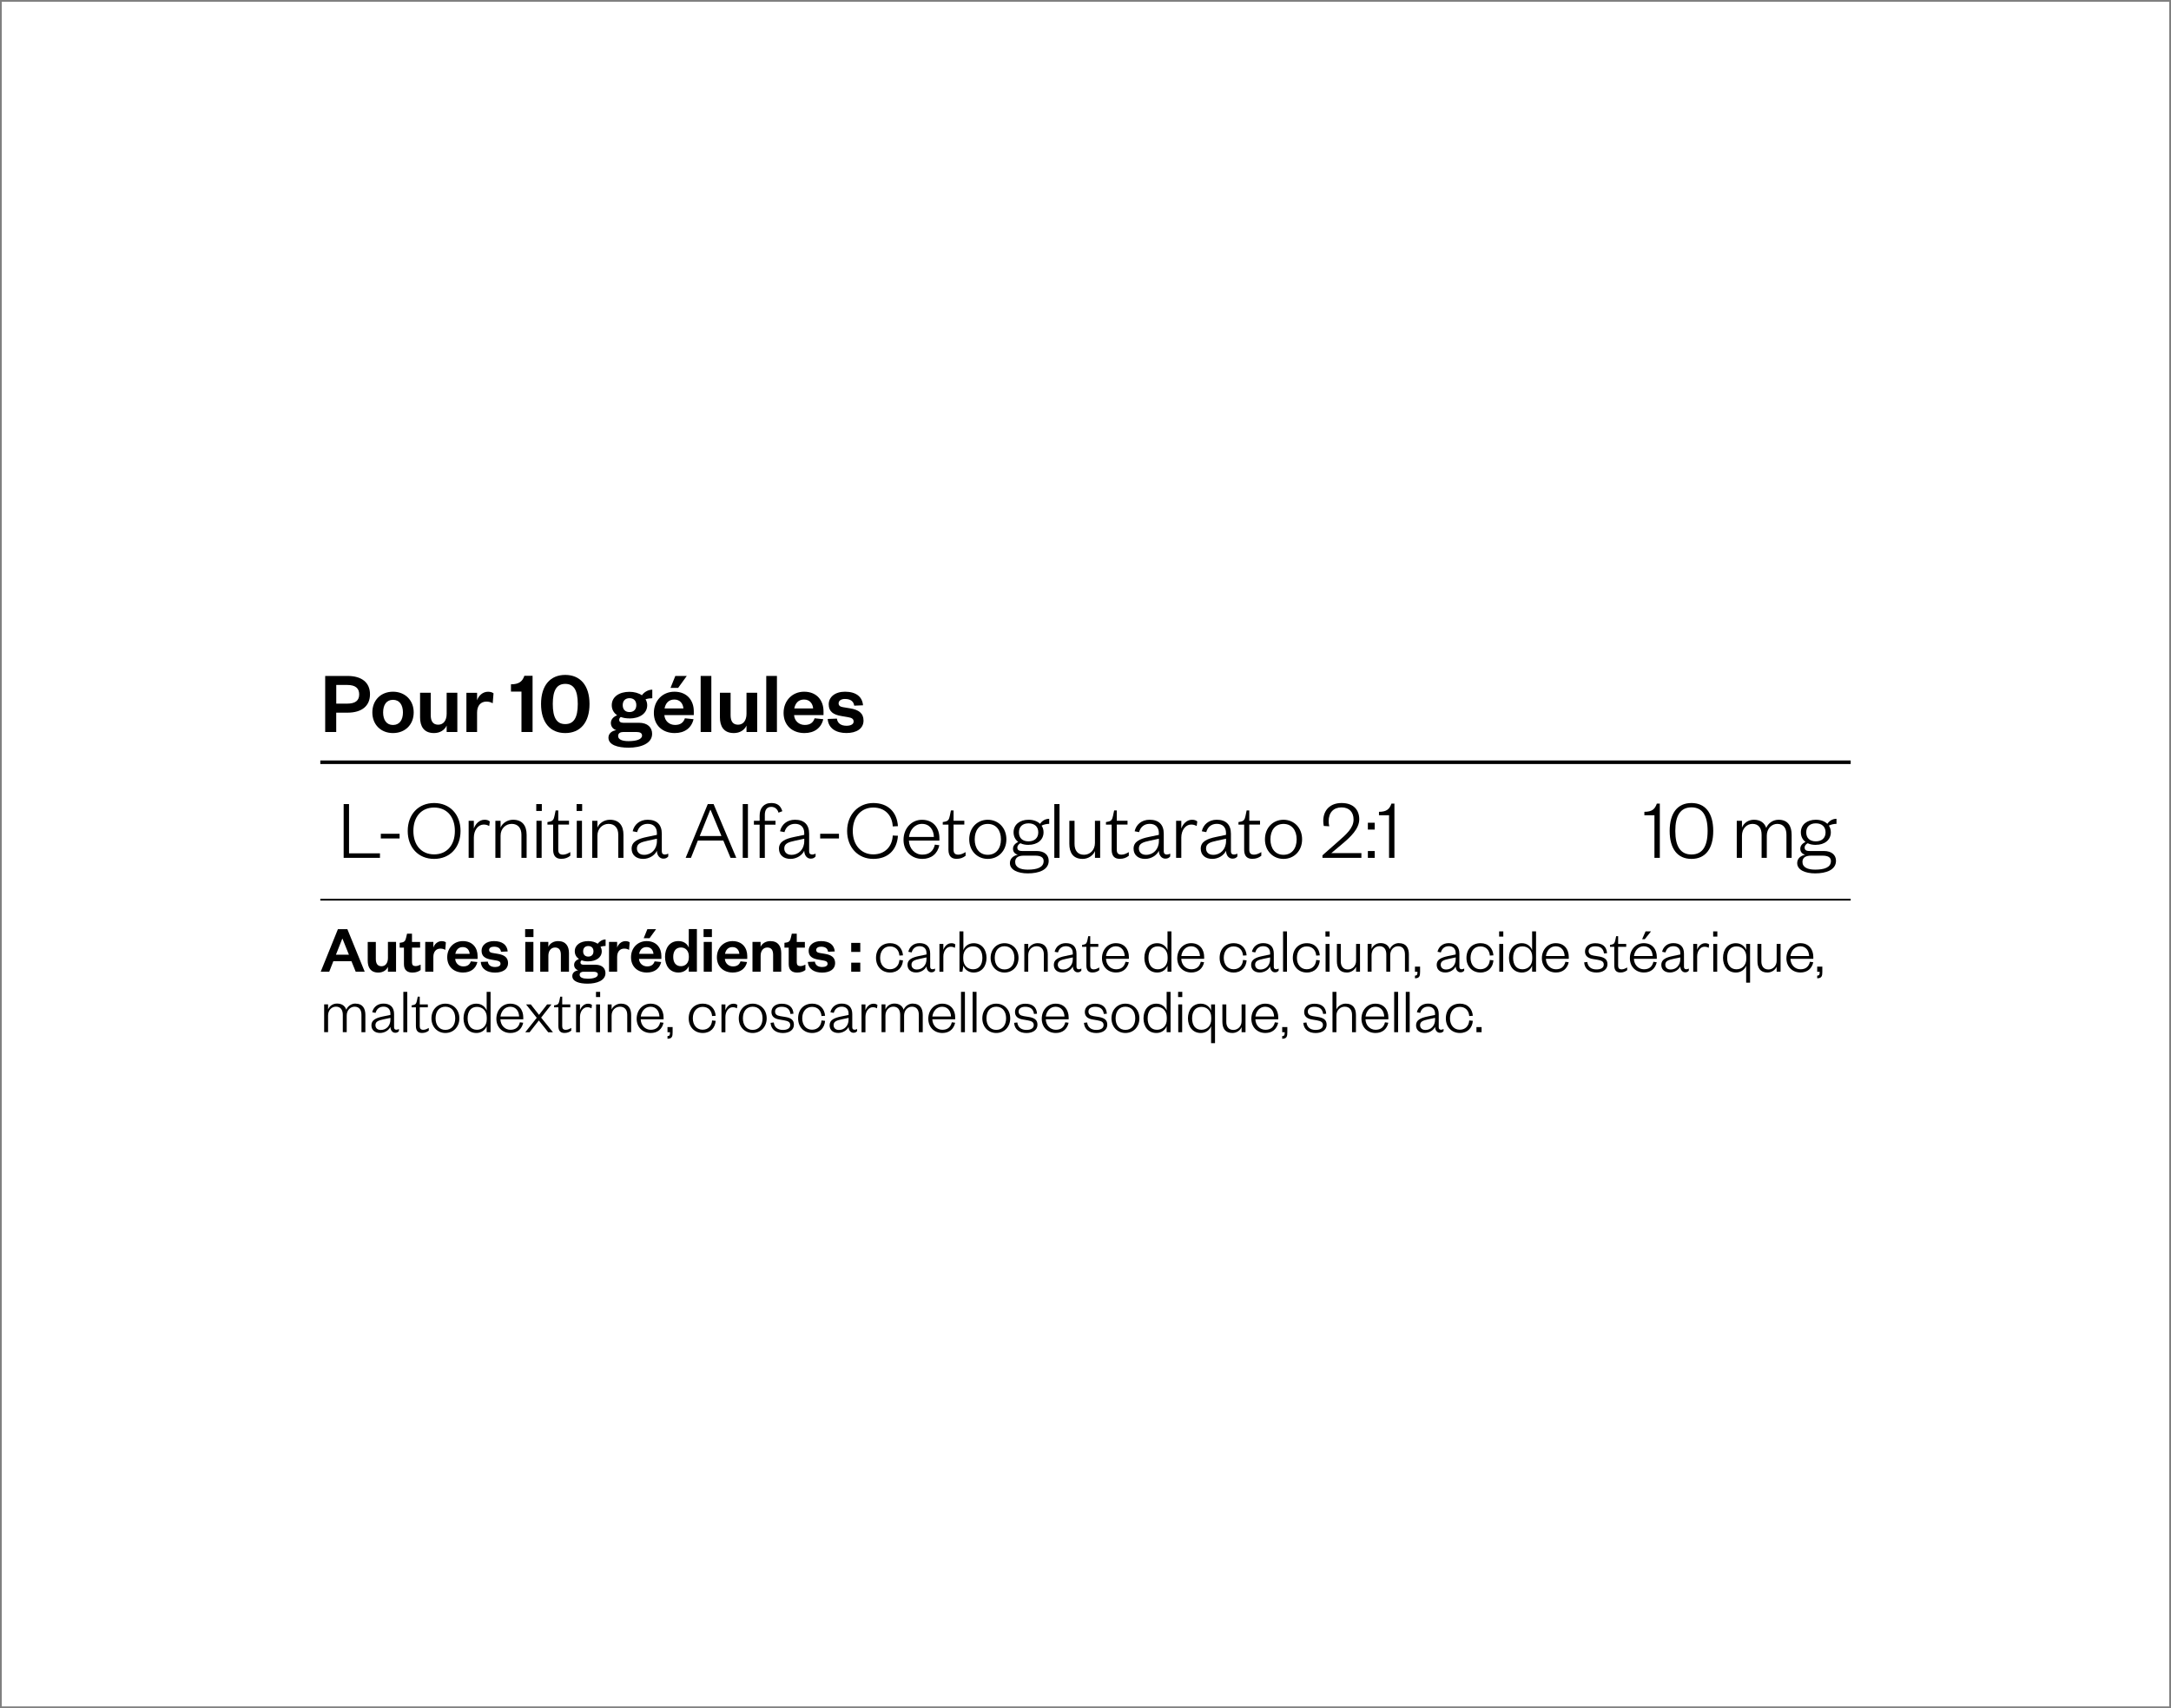 <?xml version="1.0" encoding="UTF-8"?>
<svg xmlns="http://www.w3.org/2000/svg" xmlns:xlink="http://www.w3.org/1999/xlink" version="1.1" viewBox="0 0 610 480">
  <rect x="0" y="0" width="610" height="480" fill="#808080" stroke="none"/>
  <defs>
    <clipPath id="clippath">
      <rect width="610" height="480" fill="none"/>
    </clipPath>
  </defs>
  <!-- Generator: Adobe Illustrator 28.6.0, SVG Export Plug-In . SVG Version: 1.2.0 Build 709)  -->
  <g>
    <g id="Camada_1">
      <g clip-path="url(#clippath)">
        <rect x=".5" y=".5" width="609" height="479" fill="#fff"/>
      </g>
      <rect x="90" y="252.56" width="430" height=".5"/>
      <g>
        <path d="M98.07,225.94v13.85h8.69v1.27h-10.2v-15.12h1.51Z"/>
        <path d="M107,234.29h5.28v1.32h-5.28v-1.32Z"/>
        <path d="M121.98,241.35c-4.42,0-7.42-3.19-7.42-7.85s3-7.85,7.42-7.85,7.42,3.19,7.42,7.85-3,7.85-7.42,7.85ZM121.98,226.92c-3.55,0-5.83,2.57-5.83,6.58s2.28,6.58,5.83,6.58,5.83-2.57,5.83-6.58-2.28-6.58-5.83-6.58Z"/>
        <path d="M137.46,232.11c-.6-.31-.96-.41-1.58-.41-1.51,0-2.74,1.56-2.74,3.65v5.71h-1.46v-10.42h1.46v2.18c.41-1.2,1.46-2.47,3-2.47.65,0,1.1.14,1.49.48l-.17,1.27Z"/>
        <path d="M140.65,241.06h-1.46v-10.42h1.46v1.92c.5-1.27,1.94-2.21,3.5-2.21,2.69,0,3.82,1.75,3.82,4.25v6.46h-1.46v-6.5c0-1.85-.96-3.05-2.74-3.05-1.66,0-3.12,1.3-3.12,3.31v6.24Z"/>
        <path d="M150.68,225.94h1.56v1.94h-1.56v-1.94ZM152.19,230.64v10.42h-1.46v-10.42h1.46Z"/>
        <path d="M155.43,231.72h-1.61v-.72l.62-.12c.96-.19,1.15-.65,1.37-1.66l.31-1.49h.74v2.9h3.02v1.08h-3.02v7.06c0,.94.38,1.39,1.34,1.39.72,0,1.44-.36,2.04-.72v1.03c-.74.58-1.49.86-2.54.86-1.39,0-2.28-.7-2.28-2.59v-7.03Z"/>
        <path d="M162.01,225.94h1.56v1.94h-1.56v-1.94ZM163.52,230.64v10.42h-1.46v-10.42h1.46Z"/>
        <path d="M167.86,241.06h-1.46v-10.42h1.46v1.92c.5-1.27,1.94-2.21,3.5-2.21,2.69,0,3.82,1.75,3.82,4.25v6.46h-1.46v-6.5c0-1.85-.96-3.05-2.74-3.05-1.66,0-3.12,1.3-3.12,3.31v6.24Z"/>
        <path d="M185.96,239.31c0,.55.34.82.86.82.24,0,.65-.1.94-.26v.79c-.31.36-.65.62-1.37.62-1.03,0-1.78-.89-1.82-2.21-.55,1.22-2.09,2.28-3.86,2.28-1.94,0-3.24-1.08-3.24-2.88,0-1.97,1.73-2.76,4.32-3.29l2.78-.58v-.53c0-1.58-.94-2.57-2.57-2.57s-2.62.98-2.98,2.33l-1.25-.24c.41-1.87,1.94-3.24,4.2-3.24,2.59,0,3.98,1.37,3.98,3.94v5.02ZM184.57,235.68l-2.54.55c-1.9.41-3.07.79-3.07,2.18,0,.98.65,1.8,2.02,1.8,2.04,0,3.6-1.56,3.6-3.89v-.65Z"/>
        <path d="M200.5,225.94l6.38,15.12h-1.61l-2.04-4.87h-7.15l-1.94,4.87h-1.49l6.22-15.12h1.63ZM196.61,234.92h6.1l-3.05-7.34h-.1l-2.95,7.34Z"/>
        <path d="M210.15,225.94v15.12h-1.46v-15.12h1.46Z"/>
        <path d="M211.83,231.72v-1.08h1.61v-1.46c0-2.06,1.15-3.53,3.26-3.53,1.75,0,2.64.77,3.12,2.3l-1.08.41c-.26-.94-.96-1.63-2.04-1.63-1.22,0-1.8.84-1.8,2.26v1.66h3v1.08h-3v9.34h-1.46v-9.34h-1.61Z"/>
        <path d="M227.36,239.31c0,.55.34.82.86.82.24,0,.65-.1.94-.26v.79c-.31.36-.65.62-1.37.62-1.03,0-1.78-.89-1.82-2.21-.55,1.22-2.09,2.28-3.86,2.28-1.94,0-3.24-1.08-3.24-2.88,0-1.97,1.73-2.76,4.32-3.29l2.78-.58v-.53c0-1.58-.94-2.57-2.57-2.57s-2.62.98-2.98,2.33l-1.25-.24c.41-1.87,1.94-3.24,4.2-3.24,2.59,0,3.98,1.37,3.98,3.94v5.02ZM225.97,235.68l-2.54.55c-1.9.41-3.07.79-3.07,2.18,0,.98.65,1.8,2.02,1.8,2.04,0,3.6-1.56,3.6-3.89v-.65Z"/>
        <path d="M230.45,234.29h5.28v1.32h-5.28v-1.32Z"/>
        <path d="M245.36,225.65c4.22,0,6.67,2.59,6.94,6.5l-1.46.07c-.14-3.07-2.14-5.3-5.47-5.3s-5.76,2.52-5.76,6.58,2.45,6.58,5.76,6.58,5.33-2.23,5.47-5.3l1.46.07c-.26,3.91-2.71,6.5-6.94,6.5s-7.34-3.19-7.34-7.85,3.22-7.85,7.34-7.85Z"/>
        <path d="M263.93,237.51c-.5,2.38-2.23,3.84-4.78,3.84-3.02,0-5.28-2.14-5.28-5.35s2.23-5.64,5.18-5.64c3.26,0,4.9,2.35,4.9,5.18v.67h-8.57c.1,2.3,1.7,3.94,3.77,3.94,1.92,0,3.1-.96,3.53-2.81l1.25.17ZM262.4,235.18c-.05-1.92-1.13-3.67-3.34-3.67-2.06,0-3.41,1.73-3.65,3.67h6.98Z"/>
        <path d="M266.5,231.72h-1.61v-.72l.62-.12c.96-.19,1.15-.65,1.37-1.66l.31-1.49h.74v2.9h3.02v1.08h-3.02v7.06c0,.94.38,1.39,1.34,1.39.72,0,1.44-.36,2.04-.72v1.03c-.74.58-1.49.86-2.54.86-1.39,0-2.28-.7-2.28-2.59v-7.03Z"/>
        <path d="M277.54,241.35c-2.95,0-5.21-2.26-5.21-5.5s2.26-5.5,5.21-5.5,5.23,2.26,5.23,5.5-2.26,5.5-5.23,5.5ZM277.54,240.2c2.35,0,3.7-1.8,3.7-4.34s-1.34-4.34-3.7-4.34-3.67,1.8-3.67,4.34,1.34,4.34,3.67,4.34Z"/>
        <path d="M288.99,237.41c-.86,0-1.63-.14-2.28-.46-.43.22-.86.65-.86,1.2,0,.65.36.98,1.37.98h4.03c2.23,0,3.41,1.15,3.41,2.76,0,2.57-2.81,3.53-5.86,3.53-2.76,0-5.04-.96-5.04-2.88,0-1.27.89-2.06,2.21-2.35-.96-.29-1.34-.94-1.34-1.7,0-.89.62-1.49,1.46-1.92-.82-.6-1.3-1.54-1.3-2.69,0-2.18,1.75-3.53,4.2-3.53,1.34,0,2.5.41,3.24,1.15.55-.84,1.46-1.42,2.57-1.42v1.42c-.79,0-1.63.22-2.14.5.36.53.55,1.15.55,1.87,0,2.18-1.78,3.53-4.22,3.53ZM288.8,244.37c2.59,0,4.44-.62,4.44-2.42,0-1.1-.94-1.51-2.33-1.51h-3.29c-1.27,0-2.38.41-2.38,1.75,0,1.54,1.46,2.18,3.55,2.18ZM288.99,231.36c-1.68,0-2.69.94-2.69,2.54s1.01,2.52,2.69,2.52,2.74-.94,2.74-2.52-1.01-2.54-2.74-2.54Z"/>
        <path d="M297.7,225.94v15.12h-1.46v-15.12h1.46Z"/>
        <path d="M307.66,230.64h1.46v10.42h-1.46v-1.92c-.5,1.27-1.9,2.21-3.46,2.21-2.69,0-3.74-1.75-3.74-4.25v-6.46h1.46v6.5c0,1.85.89,3.05,2.66,3.05,1.66,0,3.07-1.3,3.07-3.31v-6.24Z"/>
        <path d="M312.36,231.72h-1.61v-.72l.62-.12c.96-.19,1.15-.65,1.37-1.66l.31-1.49h.74v2.9h3.02v1.08h-3.02v7.06c0,.94.38,1.39,1.34,1.39.72,0,1.44-.36,2.04-.72v1.03c-.74.58-1.49.86-2.54.86-1.39,0-2.28-.7-2.28-2.59v-7.03Z"/>
        <path d="M327,239.31c0,.55.34.82.86.82.24,0,.65-.1.94-.26v.79c-.31.36-.65.62-1.37.62-1.03,0-1.78-.89-1.82-2.21-.55,1.22-2.09,2.28-3.86,2.28-1.94,0-3.24-1.08-3.24-2.88,0-1.97,1.73-2.76,4.32-3.29l2.78-.58v-.53c0-1.58-.94-2.57-2.57-2.57s-2.62.98-2.98,2.33l-1.25-.24c.41-1.87,1.94-3.24,4.2-3.24,2.59,0,3.98,1.37,3.98,3.94v5.02ZM325.61,235.68l-2.54.55c-1.9.41-3.07.79-3.07,2.18,0,.98.65,1.8,2.02,1.8,2.04,0,3.6-1.56,3.6-3.89v-.65Z"/>
        <path d="M336.24,232.11c-.6-.31-.96-.41-1.58-.41-1.51,0-2.74,1.56-2.74,3.65v5.71h-1.46v-10.42h1.46v2.18c.41-1.2,1.46-2.47,3-2.47.65,0,1.1.14,1.49.48l-.17,1.27Z"/>
        <path d="M345.87,239.31c0,.55.34.82.86.82.24,0,.65-.1.94-.26v.79c-.31.36-.65.62-1.37.62-1.03,0-1.78-.89-1.82-2.21-.55,1.22-2.09,2.28-3.86,2.28-1.94,0-3.24-1.08-3.24-2.88,0-1.97,1.73-2.76,4.32-3.29l2.78-.58v-.53c0-1.58-.94-2.57-2.57-2.57s-2.62.98-2.98,2.33l-1.25-.24c.41-1.87,1.94-3.24,4.2-3.24,2.59,0,3.98,1.37,3.98,3.94v5.02ZM344.48,235.68l-2.54.55c-1.9.41-3.07.79-3.07,2.18,0,.98.65,1.8,2.02,1.8,2.04,0,3.6-1.56,3.6-3.89v-.65Z"/>
        <path d="M349.59,231.72h-1.61v-.72l.62-.12c.96-.19,1.15-.65,1.37-1.66l.31-1.49h.74v2.9h3.02v1.08h-3.02v7.06c0,.94.38,1.39,1.34,1.39.72,0,1.44-.36,2.04-.72v1.03c-.74.58-1.49.86-2.54.86-1.39,0-2.28-.7-2.28-2.59v-7.03Z"/>
        <path d="M360.63,241.35c-2.95,0-5.21-2.26-5.21-5.5s2.26-5.5,5.21-5.5,5.23,2.26,5.23,5.5-2.26,5.5-5.23,5.5ZM360.63,240.2c2.35,0,3.7-1.8,3.7-4.34s-1.34-4.34-3.7-4.34-3.67,1.8-3.67,4.34,1.34,4.34,3.67,4.34Z"/>
        <path d="M382.52,239.72v1.34h-10.94v-.72l4.3-3.79c2.4-2.11,4.44-3.86,4.44-6.26,0-2.02-1.15-3.41-3.38-3.41s-3.62,1.42-3.62,3.89c0,.43.05.91.17,1.42l-1.54-.1c-.1-.48-.14-.96-.14-1.42,0-3.07,1.99-5.02,5.14-5.02,3.48,0,4.97,2.06,4.97,4.56,0,2.76-2.62,5.11-4.73,6.89l-3.12,2.62h8.47Z"/>
        <path d="M384.34,231.19h1.92v1.92h-1.92v-1.92ZM384.34,239.14h1.92v1.92h-1.92v-1.92Z"/>
        <path d="M387.46,228.12c2.11,0,2.95-.72,3.5-2.3h.84v15.24h-1.51v-11.98h-2.83v-.96Z"/>
      </g>
      <g>
        <path d="M462.03,228.12c2.11,0,2.95-.72,3.5-2.3h.84v15.24h-1.51v-11.98h-2.83v-.96Z"/>
        <path d="M475.26,241.35c-3.91,0-6.12-2.83-6.12-7.85s2.21-7.85,6.12-7.85,6.12,2.83,6.12,7.85-2.21,7.85-6.12,7.85ZM475.26,226.87c-3.05,0-4.54,2.23-4.54,6.62s1.49,6.62,4.54,6.62,4.54-2.23,4.54-6.62-1.49-6.62-4.54-6.62Z"/>
        <path d="M499.74,230.35c2.69,0,3.67,1.85,3.67,4.25v6.46h-1.46v-6.5c0-1.85-.84-3.05-2.57-3.05-1.56,0-2.95,1.3-2.95,3.31v6.24h-1.46v-6.5c0-1.85-.84-3.05-2.57-3.05-1.56,0-2.95,1.3-2.95,3.31v6.24h-1.46v-10.42h1.46v1.92c.5-1.27,1.75-2.21,3.36-2.21,1.85,0,3,.91,3.46,2.3.55-1.32,1.85-2.3,3.48-2.3Z"/>
        <path d="M510.2,237.41c-.86,0-1.63-.14-2.28-.46-.43.22-.86.65-.86,1.2,0,.65.36.98,1.37.98h4.03c2.23,0,3.41,1.15,3.41,2.76,0,2.57-2.81,3.53-5.86,3.53-2.76,0-5.04-.96-5.04-2.88,0-1.27.89-2.06,2.21-2.35-.96-.29-1.34-.94-1.34-1.7,0-.89.62-1.49,1.46-1.92-.82-.6-1.3-1.54-1.3-2.69,0-2.18,1.75-3.53,4.2-3.53,1.34,0,2.5.41,3.24,1.15.55-.84,1.46-1.42,2.57-1.42v1.42c-.79,0-1.63.22-2.14.5.36.53.55,1.15.55,1.87,0,2.18-1.78,3.53-4.22,3.53ZM510.01,244.37c2.59,0,4.44-.62,4.44-2.42,0-1.1-.94-1.51-2.33-1.51h-3.29c-1.27,0-2.38.41-2.38,1.75,0,1.54,1.46,2.18,3.55,2.18ZM510.2,231.36c-1.68,0-2.69.94-2.69,2.54s1.01,2.52,2.69,2.52,2.74-.94,2.74-2.52-1.01-2.54-2.74-2.54Z"/>
      </g>
      <g>
        <path d="M97.6,261.09l4.88,11.97h-2.53l-1.2-2.96h-5.09l-1.16,2.96h-2.39l4.84-11.97h2.64ZM94.39,268.27h3.65l-1.8-4.48h-.08l-1.77,4.48Z"/>
        <path d="M109,264.68h2.28v8.38h-2.28v-1.37c-.44.97-1.42,1.6-2.7,1.6-2.22,0-2.98-1.5-2.98-3.36v-5.24h2.28v4.79c0,1.27.48,2.03,1.6,2.03s1.8-.91,1.8-2.34v-4.48Z"/>
        <path d="M113.5,266.28h-1.2v-1.35l.57-.09c.82-.13,1.04-.55,1.23-1.33l.27-1.14h1.39v2.32h2.28v1.6h-2.28v4.14c0,.72.32,1.04,1.01,1.04.46,0,.93-.17,1.42-.4v1.5c-.61.46-1.29.72-2.32.72-1.29,0-2.37-.57-2.37-2.36v-4.65Z"/>
        <path d="M125.11,266.92c-.44-.25-.82-.36-1.37-.36-1.18,0-1.98.84-1.98,2.36v4.14h-2.28v-8.38h2.28v1.6c.3-.95,1.18-1.82,2.34-1.82.51,0,.93.13,1.18.34l-.17,2.13Z"/>
        <path d="M134.14,270.32c-.44,1.86-1.88,2.96-4.03,2.96-2.58,0-4.45-1.65-4.45-4.29s1.88-4.54,4.39-4.54c2.74,0,4.14,1.9,4.14,4.18v.82h-6.29c.08,1.23,1.04,2.11,2.28,2.11,1.12,0,1.79-.47,2.11-1.42l1.84.19ZM131.97,268.03c-.08-.97-.67-1.9-1.94-1.9s-1.88.85-2.09,1.9h4.03Z"/>
        <path d="M137.06,270.21c.13,1.01.89,1.52,2.05,1.52.84,0,1.52-.29,1.52-.89,0-.57-.38-.82-1.22-.95l-1.33-.23c-1.79-.29-2.77-.95-2.77-2.51s1.35-2.7,3.48-2.7c2.32,0,3.7,1.04,3.86,2.91l-1.88.08c-.15-.95-.8-1.42-1.99-1.42-.82,0-1.35.36-1.35.93,0,.46.3.72.91.82l1.6.27c1.77.29,2.81,1.03,2.81,2.6,0,1.71-1.48,2.66-3.65,2.66s-3.86-.95-4.01-3l1.98-.08Z"/>
        <path d="M147.55,261.09h2.34v2.22h-2.34v-2.22ZM149.87,264.68v8.38h-2.28v-8.38h2.28Z"/>
        <path d="M154.07,273.06h-2.28v-8.38h2.28v1.37c.42-.95,1.48-1.6,2.74-1.6,2.24,0,3.06,1.52,3.06,3.38v5.22h-2.28v-4.77c0-1.29-.51-2.03-1.63-2.03s-1.88.91-1.88,2.32v4.48Z"/>
        <path d="M165.28,270.15c-.68,0-1.31-.1-1.84-.3-.21.13-.34.34-.34.61,0,.38.25.63.87.63h3.34c1.86,0,2.81,1.01,2.81,2.36,0,2.09-2.43,2.96-5.03,2.96-2.32,0-4.29-.59-4.29-2.15,0-.86.68-1.46,1.67-1.6-.76-.25-1.16-.85-1.16-1.54,0-.76.53-1.33,1.35-1.65-.72-.49-1.16-1.23-1.16-2.15,0-1.79,1.58-2.87,3.78-2.87,1.03,0,1.98.27,2.66.74.48-.66,1.31-1.2,2.22-1.2v1.82c-.46,0-1.01.08-1.44.23.23.36.36.8.36,1.27,0,1.75-1.6,2.83-3.8,2.83ZM165.09,275.02c1.67,0,2.89-.38,2.89-1.2,0-.55-.46-.76-1.22-.76h-2.79c-.61,0-1.1.25-1.1.85,0,.76.87,1.1,2.22,1.1ZM165.29,265.84c-.85,0-1.44.51-1.44,1.48s.59,1.48,1.44,1.48,1.46-.51,1.46-1.48-.59-1.48-1.46-1.48Z"/>
        <path d="M176.75,266.92c-.44-.25-.82-.36-1.37-.36-1.18,0-1.98.84-1.98,2.36v4.14h-2.28v-8.38h2.28v1.6c.3-.95,1.18-1.82,2.34-1.82.51,0,.93.13,1.18.34l-.17,2.13Z"/>
        <path d="M185.78,270.32c-.44,1.86-1.88,2.96-4.03,2.96-2.58,0-4.45-1.65-4.45-4.29s1.88-4.54,4.39-4.54c2.74,0,4.14,1.9,4.14,4.18v.82h-6.29c.08,1.23,1.04,2.11,2.28,2.11,1.12,0,1.79-.47,2.11-1.42l1.84.19ZM183.61,268.03c-.08-.97-.67-1.9-1.94-1.9s-1.88.85-2.09,1.9h4.03ZM180.86,263.64l1.03-2.54h2.45l-1.84,2.54h-1.63Z"/>
        <path d="M193.53,271.46c-.38,1.01-1.41,1.82-2.89,1.82-2.49,0-3.78-1.94-3.78-4.41s1.29-4.43,3.78-4.43c1.48,0,2.51.82,2.89,1.84v-5.21h2.28v11.97h-2.28v-1.6ZM193.55,268.71c0-1.52-.93-2.47-2.22-2.47-1.42,0-2.17,1.04-2.17,2.64s.74,2.62,2.17,2.62c1.29,0,2.22-.93,2.22-2.47v-.32Z"/>
        <path d="M197.69,261.09h2.34v2.22h-2.34v-2.22ZM200.01,264.68v8.38h-2.28v-8.38h2.28Z"/>
        <path d="M209.91,270.32c-.44,1.86-1.88,2.96-4.03,2.96-2.58,0-4.45-1.65-4.45-4.29s1.88-4.54,4.39-4.54c2.74,0,4.14,1.9,4.14,4.18v.82h-6.29c.08,1.23,1.04,2.11,2.28,2.11,1.12,0,1.79-.47,2.11-1.42l1.84.19ZM207.74,268.03c-.08-.97-.67-1.9-1.94-1.9s-1.88.85-2.09,1.9h4.03Z"/>
        <path d="M213.71,273.06h-2.28v-8.38h2.28v1.37c.42-.95,1.48-1.6,2.74-1.6,2.24,0,3.06,1.52,3.06,3.38v5.22h-2.28v-4.77c0-1.29-.51-2.03-1.63-2.03s-1.88.91-1.88,2.32v4.48Z"/>
        <path d="M221.61,266.28h-1.2v-1.35l.57-.09c.82-.13,1.04-.55,1.23-1.33l.27-1.14h1.39v2.32h2.28v1.6h-2.28v4.14c0,.72.32,1.04,1.01,1.04.46,0,.93-.17,1.42-.4v1.5c-.61.46-1.29.72-2.32.72-1.29,0-2.37-.57-2.37-2.36v-4.65Z"/>
        <path d="M228.96,270.21c.13,1.01.89,1.52,2.05,1.52.84,0,1.52-.29,1.52-.89,0-.57-.38-.82-1.22-.95l-1.33-.23c-1.79-.29-2.77-.95-2.77-2.51s1.35-2.7,3.48-2.7c2.32,0,3.7,1.04,3.86,2.91l-1.88.08c-.15-.95-.8-1.42-1.99-1.42-.82,0-1.35.36-1.35.93,0,.46.3.72.91.82l1.6.27c1.77.29,2.81,1.03,2.81,2.6,0,1.71-1.48,2.66-3.65,2.66s-3.86-.95-4.01-3l1.98-.08Z"/>
        <path d="M239.17,264.95h2.55v2.54h-2.55v-2.54ZM239.17,270.51h2.55v2.55h-2.55v-2.55Z"/>
      </g>
      <g>
        <path d="M250.08,265.03c2.27,0,3.49,1.53,3.64,3.42l-1.01.07c-.11-1.5-1.03-2.58-2.66-2.58s-2.75,1.28-2.75,3.21,1.12,3.21,2.75,3.21,2.56-1.12,2.66-2.61l1.01.11c-.14,1.89-1.37,3.42-3.64,3.42s-3.94-1.64-3.94-4.12,1.62-4.12,3.94-4.12Z"/>
        <path d="M261.37,271.75c0,.41.25.61.65.61.18,0,.49-.07.7-.2v.59c-.23.27-.49.47-1.03.47-.77,0-1.33-.67-1.37-1.66-.41.92-1.57,1.71-2.9,1.71-1.46,0-2.43-.81-2.43-2.16,0-1.48,1.3-2.07,3.24-2.47l2.09-.43v-.4c0-1.19-.7-1.93-1.93-1.93s-1.96.74-2.23,1.75l-.94-.18c.31-1.4,1.46-2.43,3.15-2.43,1.94,0,2.99,1.03,2.99,2.95v3.76ZM260.32,269.03l-1.91.41c-1.42.31-2.3.59-2.3,1.64,0,.74.49,1.35,1.51,1.35,1.53,0,2.7-1.17,2.7-2.92v-.49Z"/>
        <path d="M268.3,266.34c-.45-.23-.72-.31-1.19-.31-1.13,0-2.05,1.17-2.05,2.74v4.29h-1.1v-7.81h1.1v1.64c.31-.9,1.1-1.85,2.25-1.85.49,0,.83.11,1.12.36l-.13.95Z"/>
        <path d="M270.42,273.06h-.83v-11.34h1.1v5.26c.34-.99,1.37-1.94,2.88-1.94,2.32,0,3.62,1.82,3.62,4.12s-1.3,4.12-3.62,4.12c-1.51,0-2.54-.94-2.88-1.93l-.27,1.71ZM270.65,269.42c0,1.87,1.22,2.95,2.77,2.95,1.66,0,2.61-1.24,2.61-3.22s-.95-3.22-2.61-3.22c-1.55,0-2.77,1.08-2.77,2.95v.54Z"/>
        <path d="M282.25,273.28c-2.21,0-3.91-1.69-3.91-4.12s1.69-4.12,3.91-4.12,3.93,1.69,3.93,4.12-1.69,4.12-3.93,4.12ZM282.25,272.41c1.76,0,2.77-1.35,2.77-3.26s-1.01-3.26-2.77-3.26-2.75,1.35-2.75,3.26,1.01,3.26,2.75,3.26Z"/>
        <path d="M288.91,273.06h-1.1v-7.81h1.1v1.44c.38-.95,1.46-1.66,2.63-1.66,2.02,0,2.86,1.31,2.86,3.19v4.84h-1.1v-4.88c0-1.39-.72-2.29-2.05-2.29-1.24,0-2.34.97-2.34,2.48v4.68Z"/>
        <path d="M302.48,271.75c0,.41.25.61.65.61.18,0,.49-.07.7-.2v.59c-.23.27-.49.47-1.03.47-.77,0-1.33-.67-1.37-1.66-.41.92-1.57,1.71-2.9,1.71-1.46,0-2.43-.81-2.43-2.16,0-1.48,1.3-2.07,3.24-2.47l2.09-.43v-.4c0-1.19-.7-1.93-1.93-1.93s-1.96.74-2.23,1.75l-.94-.18c.31-1.4,1.46-2.43,3.15-2.43,1.94,0,2.99,1.03,2.99,2.95v3.76ZM301.43,269.03l-1.91.41c-1.42.31-2.3.59-2.3,1.64,0,.74.49,1.35,1.51,1.35,1.53,0,2.7-1.17,2.7-2.92v-.49Z"/>
        <path d="M305.25,266.06h-1.21v-.54l.47-.09c.72-.14.86-.49,1.03-1.24l.23-1.12h.56v2.18h2.27v.81h-2.27v5.29c0,.7.29,1.04,1.01,1.04.54,0,1.08-.27,1.53-.54v.77c-.56.43-1.12.65-1.91.65-1.04,0-1.71-.52-1.71-1.94v-5.28Z"/>
        <path d="M317.17,270.39c-.38,1.78-1.67,2.88-3.58,2.88-2.27,0-3.96-1.6-3.96-4.01s1.67-4.23,3.89-4.23c2.45,0,3.67,1.76,3.67,3.89v.5h-6.43c.07,1.73,1.28,2.95,2.83,2.95,1.44,0,2.32-.72,2.65-2.11l.94.13ZM316.01,268.65c-.04-1.44-.85-2.75-2.5-2.75-1.55,0-2.56,1.3-2.74,2.75h5.24Z"/>
        <path d="M328.04,271.35c-.34.99-1.37,1.93-2.88,1.93-2.32,0-3.62-1.82-3.62-4.12s1.3-4.12,3.62-4.12c1.51,0,2.54.95,2.88,1.94v-5.26h1.1v11.34h-1.1v-1.71ZM328.07,268.88c0-1.87-1.22-2.95-2.77-2.95-1.66,0-2.61,1.24-2.61,3.22s.95,3.22,2.61,3.22c1.55,0,2.77-1.08,2.77-2.95v-.54Z"/>
        <path d="M338.32,270.39c-.38,1.78-1.67,2.88-3.58,2.88-2.27,0-3.96-1.6-3.96-4.01s1.67-4.23,3.89-4.23c2.45,0,3.67,1.76,3.67,3.89v.5h-6.43c.07,1.73,1.28,2.95,2.83,2.95,1.44,0,2.32-.72,2.65-2.11l.94.13ZM337.16,268.65c-.04-1.44-.85-2.75-2.5-2.75-1.55,0-2.56,1.3-2.74,2.75h5.24Z"/>
        <path d="M346.63,265.03c2.27,0,3.49,1.53,3.64,3.42l-1.01.07c-.11-1.5-1.03-2.58-2.66-2.58s-2.75,1.28-2.75,3.21,1.12,3.21,2.75,3.21,2.56-1.12,2.66-2.61l1.01.11c-.14,1.89-1.37,3.42-3.64,3.42s-3.94-1.64-3.94-4.12,1.62-4.12,3.94-4.12Z"/>
        <path d="M357.92,271.75c0,.41.25.61.65.61.18,0,.49-.07.7-.2v.59c-.23.27-.49.47-1.03.47-.77,0-1.33-.67-1.37-1.66-.41.92-1.57,1.71-2.9,1.71-1.46,0-2.43-.81-2.43-2.16,0-1.48,1.3-2.07,3.24-2.47l2.09-.43v-.4c0-1.19-.7-1.93-1.93-1.93s-1.96.74-2.23,1.75l-.94-.18c.31-1.4,1.46-2.43,3.15-2.43,1.94,0,2.99,1.03,2.99,2.95v3.76ZM356.87,269.03l-1.91.41c-1.42.31-2.3.59-2.3,1.64,0,.74.49,1.35,1.51,1.35,1.53,0,2.7-1.17,2.7-2.92v-.49Z"/>
        <path d="M361.61,261.72v11.34h-1.1v-11.34h1.1Z"/>
        <path d="M367.19,265.03c2.27,0,3.49,1.53,3.64,3.42l-1.01.07c-.11-1.5-1.03-2.58-2.67-2.58s-2.75,1.28-2.75,3.21,1.12,3.21,2.75,3.21,2.56-1.12,2.67-2.61l1.01.11c-.14,1.89-1.37,3.42-3.64,3.42s-3.94-1.64-3.94-4.12,1.62-4.12,3.94-4.12Z"/>
        <path d="M372.42,261.72h1.17v1.46h-1.17v-1.46ZM373.56,265.25v7.81h-1.1v-7.81h1.1Z"/>
        <path d="M381.03,265.25h1.1v7.81h-1.1v-1.44c-.38.95-1.42,1.66-2.59,1.66-2.02,0-2.81-1.31-2.81-3.19v-4.84h1.1v4.88c0,1.39.67,2.29,2,2.29,1.24,0,2.3-.97,2.3-2.48v-4.68Z"/>
        <path d="M393.11,265.03c2.02,0,2.75,1.39,2.75,3.19v4.84h-1.1v-4.88c0-1.39-.63-2.29-1.93-2.29-1.17,0-2.21.97-2.21,2.48v4.68h-1.1v-4.88c0-1.39-.63-2.29-1.93-2.29-1.17,0-2.21.97-2.21,2.48v4.68h-1.1v-7.81h1.1v1.44c.38-.95,1.31-1.66,2.52-1.66,1.39,0,2.25.68,2.59,1.73.41-.99,1.39-1.73,2.61-1.73Z"/>
        <path d="M397.57,271.62h1.44v1.46c0,1.12-.14,1.82-1.44,1.82v-.74c.63-.05.7-.29.7-1.1h-.7v-1.44Z"/>
        <path d="M410.06,271.75c0,.41.25.61.65.61.18,0,.49-.07.7-.2v.59c-.23.27-.49.47-1.03.47-.77,0-1.33-.67-1.37-1.66-.41.92-1.57,1.71-2.9,1.71-1.46,0-2.43-.81-2.43-2.16,0-1.48,1.3-2.07,3.24-2.47l2.09-.43v-.4c0-1.19-.7-1.93-1.93-1.93s-1.96.74-2.23,1.75l-.94-.18c.31-1.4,1.46-2.43,3.15-2.43,1.94,0,2.99,1.03,2.99,2.95v3.76ZM409.02,269.03l-1.91.41c-1.42.31-2.3.59-2.3,1.64,0,.74.49,1.35,1.51,1.35,1.53,0,2.7-1.17,2.7-2.92v-.49Z"/>
        <path d="M415.98,265.03c2.27,0,3.49,1.53,3.64,3.42l-1.01.07c-.11-1.5-1.03-2.58-2.67-2.58s-2.75,1.28-2.75,3.21,1.12,3.21,2.75,3.21,2.56-1.12,2.67-2.61l1.01.11c-.14,1.89-1.37,3.42-3.64,3.42s-3.94-1.64-3.94-4.12,1.62-4.12,3.94-4.12Z"/>
        <path d="M421.22,261.72h1.17v1.46h-1.17v-1.46ZM422.36,265.25v7.81h-1.1v-7.81h1.1Z"/>
        <path d="M430.49,271.35c-.34.99-1.37,1.93-2.88,1.93-2.32,0-3.62-1.82-3.62-4.12s1.3-4.12,3.62-4.12c1.51,0,2.54.95,2.88,1.94v-5.26h1.1v11.34h-1.1v-1.71ZM430.53,268.88c0-1.87-1.22-2.95-2.77-2.95-1.66,0-2.61,1.24-2.61,3.22s.95,3.22,2.61,3.22c1.55,0,2.77-1.08,2.77-2.95v-.54Z"/>
        <path d="M440.77,270.39c-.38,1.78-1.67,2.88-3.58,2.88-2.27,0-3.96-1.6-3.96-4.01s1.67-4.23,3.89-4.23c2.45,0,3.67,1.76,3.67,3.89v.5h-6.43c.07,1.73,1.28,2.95,2.83,2.95,1.44,0,2.32-.72,2.65-2.11l.94.13ZM439.62,268.65c-.04-1.44-.85-2.75-2.5-2.75-1.55,0-2.56,1.3-2.74,2.75h5.24Z"/>
        <path d="M445.99,270.3c.16,1.35,1.08,2.11,2.58,2.11,1.21,0,2.05-.45,2.05-1.37,0-.86-.61-1.13-1.71-1.33l-1.35-.23c-1.37-.23-2.21-.86-2.21-2.12,0-1.4,1.17-2.32,2.88-2.32,2.02,0,3.19.95,3.31,2.81l-.85.07c-.2-1.4-1.03-2.02-2.47-2.02-1.12,0-1.85.5-1.85,1.33,0,.76.45,1.13,1.42,1.3l1.44.23c1.53.25,2.43.79,2.43,2.18,0,1.53-1.37,2.34-3.08,2.34-1.89,0-3.35-.94-3.47-2.86l.88-.11Z"/>
        <path d="M453.58,266.06h-1.21v-.54l.47-.09c.72-.14.86-.49,1.03-1.24l.23-1.12h.56v2.18h2.27v.81h-2.27v5.29c0,.7.29,1.04,1.01,1.04.54,0,1.08-.27,1.53-.54v.77c-.56.43-1.12.65-1.91.65-1.04,0-1.71-.52-1.71-1.94v-5.28Z"/>
        <path d="M465.5,270.39c-.38,1.78-1.67,2.88-3.58,2.88-2.27,0-3.96-1.6-3.96-4.01s1.67-4.23,3.89-4.23c2.45,0,3.67,1.76,3.67,3.89v.5h-6.43c.07,1.73,1.28,2.95,2.83,2.95,1.44,0,2.32-.72,2.65-2.11l.94.13ZM464.35,268.65c-.04-1.44-.85-2.75-2.5-2.75-1.55,0-2.56,1.3-2.74,2.75h5.24ZM461.4,263.91l.97-2.2h1.53l-1.75,2.2h-.76Z"/>
        <path d="M473.17,271.75c0,.41.25.61.65.61.18,0,.49-.07.7-.2v.59c-.23.27-.49.47-1.03.47-.77,0-1.33-.67-1.37-1.66-.41.92-1.57,1.71-2.9,1.71-1.46,0-2.43-.81-2.43-2.16,0-1.48,1.3-2.07,3.24-2.47l2.09-.43v-.4c0-1.19-.7-1.93-1.93-1.93s-1.96.74-2.23,1.75l-.94-.18c.31-1.4,1.46-2.43,3.15-2.43,1.94,0,2.99,1.03,2.99,2.95v3.76ZM472.12,269.03l-1.91.41c-1.42.31-2.3.59-2.3,1.64,0,.74.49,1.35,1.51,1.35,1.53,0,2.7-1.17,2.7-2.92v-.49Z"/>
        <path d="M480.1,266.34c-.45-.23-.72-.31-1.19-.31-1.13,0-2.05,1.17-2.05,2.74v4.29h-1.1v-7.81h1.1v1.64c.31-.9,1.1-1.85,2.25-1.85.49,0,.83.11,1.12.36l-.13.95Z"/>
        <path d="M481.36,261.72h1.17v1.46h-1.17v-1.46ZM482.49,265.25v7.81h-1.1v-7.81h1.1Z"/>
        <path d="M490.63,271.35c-.34.99-1.37,1.93-2.88,1.93-2.32,0-3.62-1.82-3.62-4.12s1.3-4.12,3.62-4.12c1.51,0,2.54.95,2.88,1.94v-1.73h1.1v10.88h-1.1v-4.77ZM490.67,268.88c0-1.87-1.22-2.95-2.77-2.95-1.66,0-2.61,1.24-2.61,3.22s.95,3.22,2.61,3.22c1.55,0,2.77-1.08,2.77-2.95v-.54Z"/>
        <path d="M499.2,265.25h1.1v7.81h-1.1v-1.44c-.38.95-1.42,1.66-2.59,1.66-2.02,0-2.81-1.31-2.81-3.19v-4.84h1.1v4.88c0,1.39.67,2.29,2,2.29,1.24,0,2.3-.97,2.3-2.48v-4.68Z"/>
        <path d="M509.48,270.39c-.38,1.78-1.67,2.88-3.58,2.88-2.27,0-3.96-1.6-3.96-4.01s1.67-4.23,3.89-4.23c2.45,0,3.67,1.76,3.67,3.89v.5h-6.43c.07,1.73,1.28,2.95,2.83,2.95,1.44,0,2.32-.72,2.65-2.11l.94.13ZM508.32,268.65c-.04-1.44-.85-2.75-2.5-2.75-1.55,0-2.56,1.3-2.74,2.75h5.24Z"/>
        <path d="M510.59,271.62h1.44v1.46c0,1.12-.14,1.82-1.44,1.82v-.74c.63-.05.7-.29.7-1.1h-.7v-1.44Z"/>
      </g>
      <g>
        <path d="M99.91,282.02c2.02,0,2.75,1.39,2.75,3.19v4.84h-1.1v-4.88c0-1.39-.63-2.29-1.93-2.29-1.17,0-2.21.97-2.21,2.48v4.68h-1.1v-4.88c0-1.39-.63-2.29-1.93-2.29-1.17,0-2.21.97-2.21,2.48v4.68h-1.1v-7.81h1.1v1.44c.38-.95,1.31-1.66,2.52-1.66,1.39,0,2.25.68,2.59,1.73.41-.99,1.39-1.73,2.61-1.73Z"/>
        <path d="M110.74,288.74c0,.41.25.61.65.61.18,0,.49-.07.7-.2v.59c-.23.27-.49.47-1.03.47-.77,0-1.33-.67-1.37-1.66-.41.92-1.57,1.71-2.9,1.71-1.46,0-2.43-.81-2.43-2.16,0-1.48,1.3-2.07,3.24-2.47l2.09-.43v-.4c0-1.19-.7-1.93-1.93-1.93s-1.96.74-2.23,1.75l-.94-.18c.31-1.4,1.46-2.43,3.15-2.43,1.94,0,2.99,1.03,2.99,2.95v3.76ZM109.7,286.02l-1.91.41c-1.42.31-2.3.59-2.3,1.64,0,.74.49,1.35,1.51,1.35,1.53,0,2.7-1.17,2.7-2.92v-.49Z"/>
        <path d="M114.43,278.71v11.34h-1.1v-11.34h1.1Z"/>
        <path d="M116.86,283.05h-1.21v-.54l.47-.09c.72-.14.86-.49,1.03-1.24l.23-1.12h.56v2.18h2.27v.81h-2.27v5.29c0,.7.29,1.04,1.01,1.04.54,0,1.08-.27,1.53-.54v.77c-.56.43-1.12.65-1.91.65-1.04,0-1.71-.52-1.71-1.94v-5.28Z"/>
        <path d="M125.14,290.27c-2.21,0-3.91-1.69-3.91-4.12s1.69-4.12,3.91-4.12,3.93,1.69,3.93,4.12-1.69,4.12-3.93,4.12ZM125.14,289.4c1.76,0,2.77-1.35,2.77-3.26s-1.01-3.26-2.77-3.26-2.75,1.35-2.75,3.26,1.01,3.26,2.75,3.26Z"/>
        <path d="M136.74,288.34c-.34.99-1.37,1.93-2.88,1.93-2.32,0-3.62-1.82-3.62-4.12s1.3-4.12,3.62-4.12c1.51,0,2.54.95,2.88,1.94v-5.26h1.1v11.34h-1.1v-1.71ZM136.77,285.88c0-1.87-1.22-2.95-2.77-2.95-1.66,0-2.61,1.24-2.61,3.22s.95,3.22,2.61,3.22c1.55,0,2.77-1.08,2.77-2.95v-.54Z"/>
        <path d="M147.01,287.39c-.38,1.78-1.67,2.88-3.58,2.88-2.27,0-3.96-1.6-3.96-4.01s1.67-4.23,3.89-4.23c2.45,0,3.67,1.76,3.67,3.89v.5h-6.43c.07,1.73,1.28,2.95,2.83,2.95,1.44,0,2.32-.72,2.65-2.11l.94.13ZM145.86,285.64c-.04-1.44-.85-2.75-2.5-2.75-1.55,0-2.56,1.3-2.74,2.75h5.24Z"/>
        <path d="M152.05,285.95l3.31,4.11h-1.33l-2.63-3.31-2.59,3.31h-1.22l3.22-4.05-2.99-3.76h1.33l2.3,2.93,2.27-2.93h1.22l-2.9,3.71Z"/>
        <path d="M156.89,283.05h-1.21v-.54l.47-.09c.72-.14.86-.49,1.03-1.24l.23-1.12h.56v2.18h2.27v.81h-2.27v5.29c0,.7.29,1.04,1.01,1.04.54,0,1.08-.27,1.53-.54v.77c-.56.43-1.12.65-1.91.65-1.04,0-1.71-.52-1.71-1.94v-5.28Z"/>
        <path d="M166.2,283.34c-.45-.23-.72-.31-1.19-.31-1.13,0-2.05,1.17-2.05,2.74v4.29h-1.1v-7.81h1.1v1.64c.31-.9,1.1-1.85,2.25-1.85.49,0,.83.11,1.12.36l-.13.95Z"/>
        <path d="M167.46,278.71h1.17v1.46h-1.17v-1.46ZM168.59,282.24v7.81h-1.1v-7.81h1.1Z"/>
        <path d="M171.85,290.05h-1.1v-7.81h1.1v1.44c.38-.95,1.46-1.66,2.63-1.66,2.02,0,2.86,1.31,2.86,3.19v4.84h-1.1v-4.88c0-1.39-.72-2.29-2.05-2.29-1.24,0-2.34.97-2.34,2.48v4.68Z"/>
        <path d="M186.43,287.39c-.38,1.78-1.67,2.88-3.58,2.88-2.27,0-3.96-1.6-3.96-4.01s1.67-4.23,3.89-4.23c2.45,0,3.67,1.76,3.67,3.89v.5h-6.43c.07,1.73,1.28,2.95,2.83,2.95,1.44,0,2.32-.72,2.65-2.11l.94.13ZM185.28,285.64c-.04-1.44-.85-2.75-2.5-2.75-1.55,0-2.56,1.3-2.74,2.75h5.24Z"/>
        <path d="M187.55,288.61h1.44v1.46c0,1.12-.14,1.82-1.44,1.82v-.74c.63-.05.7-.29.7-1.1h-.7v-1.44Z"/>
        <path d="M197.45,282.02c2.27,0,3.49,1.53,3.64,3.42l-1.01.07c-.11-1.5-1.03-2.58-2.66-2.58s-2.75,1.28-2.75,3.21,1.12,3.21,2.75,3.21,2.56-1.12,2.66-2.61l1.01.11c-.14,1.89-1.37,3.42-3.64,3.42s-3.94-1.64-3.94-4.12,1.62-4.12,3.94-4.12Z"/>
        <path d="M207.06,283.34c-.45-.23-.72-.31-1.19-.31-1.13,0-2.05,1.17-2.05,2.74v4.29h-1.1v-7.81h1.1v1.64c.31-.9,1.1-1.85,2.25-1.85.49,0,.83.11,1.12.36l-.13.95Z"/>
        <path d="M211.49,290.27c-2.21,0-3.91-1.69-3.91-4.12s1.69-4.12,3.91-4.12,3.93,1.69,3.93,4.12-1.69,4.12-3.93,4.12ZM211.49,289.4c1.76,0,2.77-1.35,2.77-3.26s-1.01-3.26-2.77-3.26-2.75,1.35-2.75,3.26,1.01,3.26,2.75,3.26Z"/>
        <path d="M217.41,287.3c.16,1.35,1.08,2.11,2.57,2.11,1.21,0,2.05-.45,2.05-1.37,0-.86-.61-1.13-1.71-1.33l-1.35-.23c-1.37-.23-2.21-.86-2.21-2.12,0-1.4,1.17-2.32,2.88-2.32,2.02,0,3.19.95,3.31,2.81l-.85.07c-.2-1.4-1.03-2.02-2.47-2.02-1.12,0-1.85.5-1.85,1.33,0,.76.45,1.13,1.42,1.3l1.44.23c1.53.25,2.43.79,2.43,2.18,0,1.53-1.37,2.34-3.08,2.34-1.89,0-3.35-.94-3.48-2.86l.88-.11Z"/>
        <path d="M228.19,282.02c2.27,0,3.49,1.53,3.64,3.42l-1.01.07c-.11-1.5-1.03-2.58-2.66-2.58s-2.75,1.28-2.75,3.21,1.12,3.21,2.75,3.21,2.56-1.12,2.66-2.61l1.01.11c-.14,1.89-1.37,3.42-3.64,3.42s-3.94-1.64-3.94-4.12,1.62-4.12,3.94-4.12Z"/>
        <path d="M239.48,288.74c0,.41.25.61.65.61.18,0,.49-.07.7-.2v.59c-.23.27-.49.47-1.03.47-.77,0-1.33-.67-1.37-1.66-.41.92-1.57,1.71-2.9,1.71-1.46,0-2.43-.81-2.43-2.16,0-1.48,1.3-2.07,3.24-2.47l2.09-.43v-.4c0-1.19-.7-1.93-1.93-1.93s-1.96.74-2.23,1.75l-.94-.18c.31-1.4,1.46-2.43,3.15-2.43,1.94,0,2.99,1.03,2.99,2.95v3.76ZM238.43,286.02l-1.91.41c-1.42.31-2.3.59-2.3,1.64,0,.74.49,1.35,1.51,1.35,1.53,0,2.7-1.17,2.7-2.92v-.49Z"/>
        <path d="M246.41,283.34c-.45-.23-.72-.31-1.19-.31-1.13,0-2.05,1.17-2.05,2.74v4.29h-1.1v-7.81h1.1v1.64c.31-.9,1.1-1.85,2.25-1.85.49,0,.83.11,1.12.36l-.13.95Z"/>
        <path d="M256.52,282.02c2.02,0,2.75,1.39,2.75,3.19v4.84h-1.1v-4.88c0-1.39-.63-2.29-1.93-2.29-1.17,0-2.21.97-2.21,2.48v4.68h-1.1v-4.88c0-1.39-.63-2.29-1.93-2.29-1.17,0-2.21.97-2.21,2.48v4.68h-1.1v-7.81h1.1v1.44c.38-.95,1.31-1.66,2.52-1.66,1.39,0,2.25.68,2.59,1.73.41-.99,1.39-1.73,2.61-1.73Z"/>
        <path d="M268.37,287.39c-.38,1.78-1.67,2.88-3.58,2.88-2.27,0-3.96-1.6-3.96-4.01s1.67-4.23,3.89-4.23c2.45,0,3.67,1.76,3.67,3.89v.5h-6.43c.07,1.73,1.28,2.95,2.83,2.95,1.44,0,2.32-.72,2.65-2.11l.94.13ZM267.21,285.64c-.04-1.44-.85-2.75-2.5-2.75-1.55,0-2.56,1.3-2.74,2.75h5.24Z"/>
        <path d="M271.12,278.71v11.34h-1.1v-11.34h1.1Z"/>
        <path d="M274.38,278.71v11.34h-1.1v-11.34h1.1Z"/>
        <path d="M279.92,290.27c-2.21,0-3.91-1.69-3.91-4.12s1.69-4.12,3.91-4.12,3.93,1.69,3.93,4.12-1.69,4.12-3.93,4.12ZM279.92,289.4c1.76,0,2.77-1.35,2.77-3.26s-1.01-3.26-2.77-3.26-2.75,1.35-2.75,3.26,1.01,3.26,2.75,3.26Z"/>
        <path d="M285.84,287.3c.16,1.35,1.08,2.11,2.57,2.11,1.21,0,2.05-.45,2.05-1.37,0-.86-.61-1.13-1.71-1.33l-1.35-.23c-1.37-.23-2.21-.86-2.21-2.12,0-1.4,1.17-2.32,2.88-2.32,2.02,0,3.19.95,3.31,2.81l-.85.07c-.2-1.4-1.03-2.02-2.47-2.02-1.12,0-1.85.5-1.85,1.33,0,.76.45,1.13,1.42,1.3l1.44.23c1.53.25,2.43.79,2.43,2.18,0,1.53-1.37,2.34-3.08,2.34-1.89,0-3.35-.94-3.48-2.86l.88-.11Z"/>
        <path d="M300.25,287.39c-.38,1.78-1.67,2.88-3.58,2.88-2.27,0-3.96-1.6-3.96-4.01s1.67-4.23,3.89-4.23c2.45,0,3.67,1.76,3.67,3.89v.5h-6.43c.07,1.73,1.28,2.95,2.83,2.95,1.44,0,2.32-.72,2.65-2.11l.94.13ZM299.09,285.64c-.04-1.44-.85-2.75-2.5-2.75-1.55,0-2.56,1.3-2.74,2.75h5.24Z"/>
        <path d="M305.46,287.3c.16,1.35,1.08,2.11,2.57,2.11,1.21,0,2.05-.45,2.05-1.37,0-.86-.61-1.13-1.71-1.33l-1.35-.23c-1.37-.23-2.21-.86-2.21-2.12,0-1.4,1.17-2.32,2.88-2.32,2.02,0,3.19.95,3.31,2.81l-.85.07c-.2-1.4-1.03-2.02-2.47-2.02-1.12,0-1.85.5-1.85,1.33,0,.76.45,1.13,1.42,1.3l1.44.23c1.53.25,2.43.79,2.43,2.18,0,1.53-1.37,2.34-3.08,2.34-1.89,0-3.35-.94-3.48-2.86l.88-.11Z"/>
        <path d="M316.21,290.27c-2.21,0-3.91-1.69-3.91-4.12s1.69-4.12,3.91-4.12,3.93,1.69,3.93,4.12-1.69,4.12-3.93,4.12ZM316.21,289.4c1.76,0,2.77-1.35,2.77-3.26s-1.01-3.26-2.77-3.26-2.75,1.35-2.75,3.26,1.01,3.26,2.75,3.26Z"/>
        <path d="M327.8,288.34c-.34.99-1.37,1.93-2.88,1.93-2.32,0-3.62-1.82-3.62-4.12s1.3-4.12,3.62-4.12c1.51,0,2.54.95,2.88,1.94v-5.26h1.1v11.34h-1.1v-1.71ZM327.84,285.88c0-1.87-1.22-2.95-2.77-2.95-1.66,0-2.61,1.24-2.61,3.22s.95,3.22,2.61,3.22c1.55,0,2.77-1.08,2.77-2.95v-.54Z"/>
        <path d="M331.02,278.71h1.17v1.46h-1.17v-1.46ZM332.16,282.24v7.81h-1.1v-7.81h1.1Z"/>
        <path d="M340.29,288.34c-.34.99-1.37,1.93-2.88,1.93-2.32,0-3.62-1.82-3.62-4.12s1.3-4.12,3.62-4.12c1.51,0,2.54.95,2.88,1.94v-1.73h1.1v10.88h-1.1v-4.77ZM340.33,285.88c0-1.87-1.22-2.95-2.77-2.95-1.66,0-2.61,1.24-2.61,3.22s.95,3.22,2.61,3.22c1.55,0,2.77-1.08,2.77-2.95v-.54Z"/>
        <path d="M348.86,282.24h1.1v7.81h-1.1v-1.44c-.38.95-1.42,1.66-2.59,1.66-2.02,0-2.81-1.31-2.81-3.19v-4.84h1.1v4.88c0,1.39.67,2.29,2,2.29,1.24,0,2.3-.97,2.3-2.48v-4.68Z"/>
        <path d="M359.14,287.39c-.38,1.78-1.67,2.88-3.58,2.88-2.27,0-3.96-1.6-3.96-4.01s1.67-4.23,3.89-4.23c2.45,0,3.67,1.76,3.67,3.89v.5h-6.43c.07,1.73,1.28,2.95,2.83,2.95,1.44,0,2.32-.72,2.65-2.11l.94.13ZM357.99,285.64c-.04-1.44-.85-2.75-2.5-2.75-1.55,0-2.56,1.3-2.74,2.75h5.24Z"/>
        <path d="M360.27,288.61h1.44v1.46c0,1.12-.14,1.82-1.44,1.82v-.74c.63-.05.7-.29.7-1.1h-.7v-1.44Z"/>
        <path d="M367.08,287.3c.16,1.35,1.08,2.11,2.58,2.11,1.21,0,2.05-.45,2.05-1.37,0-.86-.61-1.13-1.71-1.33l-1.35-.23c-1.37-.23-2.21-.86-2.21-2.12,0-1.4,1.17-2.32,2.88-2.32,2.02,0,3.19.95,3.31,2.81l-.85.07c-.2-1.4-1.03-2.02-2.47-2.02-1.12,0-1.85.5-1.85,1.33,0,.76.45,1.13,1.42,1.3l1.44.23c1.53.25,2.43.79,2.43,2.18,0,1.53-1.37,2.34-3.08,2.34-1.89,0-3.35-.94-3.47-2.86l.88-.11Z"/>
        <path d="M375.5,290.05h-1.1v-11.34h1.1v4.97c.38-.95,1.46-1.66,2.63-1.66,2.02,0,2.86,1.31,2.86,3.19v4.84h-1.1v-4.88c0-1.39-.72-2.29-2.05-2.29-1.24,0-2.34.97-2.34,2.48v4.68Z"/>
        <path d="M390.08,287.39c-.38,1.78-1.67,2.88-3.58,2.88-2.27,0-3.96-1.6-3.96-4.01s1.67-4.23,3.89-4.23c2.45,0,3.67,1.76,3.67,3.89v.5h-6.43c.07,1.73,1.28,2.95,2.83,2.95,1.44,0,2.32-.72,2.65-2.11l.94.13ZM388.93,285.64c-.04-1.44-.85-2.75-2.5-2.75-1.55,0-2.56,1.3-2.74,2.75h5.24Z"/>
        <path d="M392.83,278.71v11.34h-1.1v-11.34h1.1Z"/>
        <path d="M396.09,278.71v11.34h-1.1v-11.34h1.1Z"/>
        <path d="M404.26,288.74c0,.41.25.61.65.61.18,0,.49-.07.7-.2v.59c-.23.27-.49.47-1.03.47-.77,0-1.33-.67-1.37-1.66-.41.92-1.57,1.71-2.9,1.71-1.46,0-2.43-.81-2.43-2.16,0-1.48,1.3-2.07,3.24-2.47l2.09-.43v-.4c0-1.19-.7-1.93-1.93-1.93s-1.96.74-2.23,1.75l-.94-.18c.31-1.4,1.46-2.43,3.15-2.43,1.94,0,2.99,1.03,2.99,2.95v3.76ZM403.22,286.02l-1.91.41c-1.42.31-2.3.59-2.3,1.64,0,.74.49,1.35,1.51,1.35,1.53,0,2.7-1.17,2.7-2.92v-.49Z"/>
        <path d="M410.19,282.02c2.27,0,3.49,1.53,3.64,3.42l-1.01.07c-.11-1.5-1.03-2.58-2.66-2.58s-2.75,1.28-2.75,3.21,1.12,3.21,2.75,3.21,2.56-1.12,2.66-2.61l1.01.11c-.14,1.89-1.37,3.42-3.64,3.42s-3.94-1.64-3.94-4.12,1.62-4.12,3.94-4.12Z"/>
        <path d="M414.85,288.61h1.44v1.44h-1.44v-1.44Z"/>
      </g>
      <rect x="90" y="213.69" width="430" height="1"/>
      <g>
        <path d="M94.47,205.69h-3.1v-15.75h6.27c4.02,0,6.32,1.87,6.32,5.15s-2.3,5.17-6.32,5.17h-3.17v5.42ZM97.55,197.72c2.35,0,3.37-.9,3.37-2.6s-1.02-2.65-3.37-2.65h-3.07v5.25h3.07Z"/>
        <path d="M110.42,205.99c-3.4,0-5.8-2.37-5.8-5.8s2.4-5.82,5.8-5.82,5.82,2.4,5.82,5.82-2.4,5.8-5.82,5.8ZM110.42,203.72c1.85,0,2.8-1.45,2.8-3.52s-.95-3.55-2.8-3.55-2.77,1.45-2.77,3.55.95,3.52,2.77,3.52Z"/>
        <path d="M125.5,194.67h3v11.02h-3v-1.8c-.58,1.27-1.87,2.1-3.55,2.1-2.92,0-3.92-1.97-3.92-4.42v-6.9h3v6.3c0,1.67.62,2.67,2.1,2.67s2.37-1.2,2.37-3.07v-5.9Z"/>
        <path d="M138.45,197.62c-.57-.32-1.07-.47-1.8-.47-1.55,0-2.6,1.1-2.6,3.1v5.45h-3v-11.02h3v2.1c.4-1.25,1.55-2.4,3.07-2.4.67,0,1.22.17,1.55.45l-.23,2.8Z"/>
        <path d="M143.57,192.29c2.2,0,3.2-.75,3.77-2.4h2.3v15.8h-3.12v-11.35h-2.95v-2.05Z"/>
        <path d="M158.82,205.99c-4.2,0-6.8-2.95-6.8-8.17s2.6-8.17,6.8-8.17,6.82,2.95,6.82,8.17-2.6,8.17-6.82,8.17ZM158.82,192.17c-2.42,0-3.5,1.85-3.5,5.65s1.07,5.65,3.5,5.65,3.52-1.85,3.52-5.65-1.07-5.65-3.52-5.65Z"/>
        <path d="M176.85,201.87c-.9,0-1.72-.12-2.42-.4-.27.18-.45.45-.45.8,0,.5.33.83,1.15.83h4.4c2.45,0,3.7,1.32,3.7,3.1,0,2.75-3.2,3.9-6.62,3.9-3.05,0-5.65-.77-5.65-2.82,0-1.12.9-1.92,2.2-2.1-1-.32-1.52-1.12-1.52-2.02,0-1,.7-1.75,1.77-2.17-.95-.65-1.52-1.62-1.52-2.82,0-2.35,2.07-3.77,4.97-3.77,1.35,0,2.6.35,3.5.97.62-.87,1.72-1.57,2.92-1.57v2.4c-.6,0-1.32.1-1.9.3.3.47.47,1.05.47,1.67,0,2.3-2.1,3.72-5,3.72ZM176.6,208.26c2.2,0,3.8-.5,3.8-1.57,0-.72-.6-1-1.6-1h-3.67c-.8,0-1.45.32-1.45,1.12,0,1,1.15,1.45,2.92,1.45ZM176.87,196.19c-1.12,0-1.9.67-1.9,1.95s.77,1.95,1.9,1.95,1.92-.67,1.92-1.95-.77-1.95-1.92-1.95Z"/>
        <path d="M194.87,202.09c-.57,2.45-2.47,3.9-5.3,3.9-3.4,0-5.85-2.17-5.85-5.65s2.47-5.97,5.77-5.97c3.6,0,5.45,2.5,5.45,5.5v1.07h-8.27c.1,1.62,1.37,2.77,3,2.77,1.47,0,2.35-.62,2.77-1.87l2.42.25ZM192.02,199.07c-.1-1.27-.88-2.5-2.55-2.5s-2.47,1.12-2.75,2.5h5.3ZM188.4,193.29l1.35-3.35h3.22l-2.42,3.35h-2.15Z"/>
        <path d="M199.87,189.94v15.75h-3v-15.75h3Z"/>
        <path d="M209.75,194.67h3v11.02h-3v-1.8c-.58,1.27-1.87,2.1-3.55,2.1-2.92,0-3.92-1.97-3.92-4.42v-6.9h3v6.3c0,1.67.62,2.67,2.1,2.67s2.37-1.2,2.37-3.07v-5.9Z"/>
        <path d="M218.3,189.94v15.75h-3v-15.75h3Z"/>
        <path d="M231.32,202.09c-.57,2.45-2.47,3.9-5.3,3.9-3.4,0-5.85-2.17-5.85-5.65s2.47-5.97,5.77-5.97c3.6,0,5.45,2.5,5.45,5.5v1.07h-8.27c.1,1.62,1.37,2.77,3,2.77,1.47,0,2.35-.62,2.77-1.87l2.42.25ZM228.47,199.07c-.1-1.27-.88-2.5-2.55-2.5s-2.47,1.12-2.75,2.5h5.3Z"/>
        <path d="M235.15,201.94c.17,1.32,1.17,2,2.7,2,1.1,0,2-.38,2-1.17,0-.75-.5-1.07-1.6-1.25l-1.75-.3c-2.35-.37-3.65-1.25-3.65-3.3s1.77-3.55,4.57-3.55c3.05,0,4.87,1.37,5.07,3.82l-2.47.1c-.2-1.25-1.05-1.88-2.62-1.88-1.07,0-1.77.48-1.77,1.23,0,.6.4.95,1.2,1.07l2.1.35c2.32.38,3.7,1.35,3.7,3.42,0,2.25-1.95,3.5-4.8,3.5s-5.07-1.25-5.27-3.95l2.6-.1Z"/>
      </g>
    </g>
  </g>
</svg>